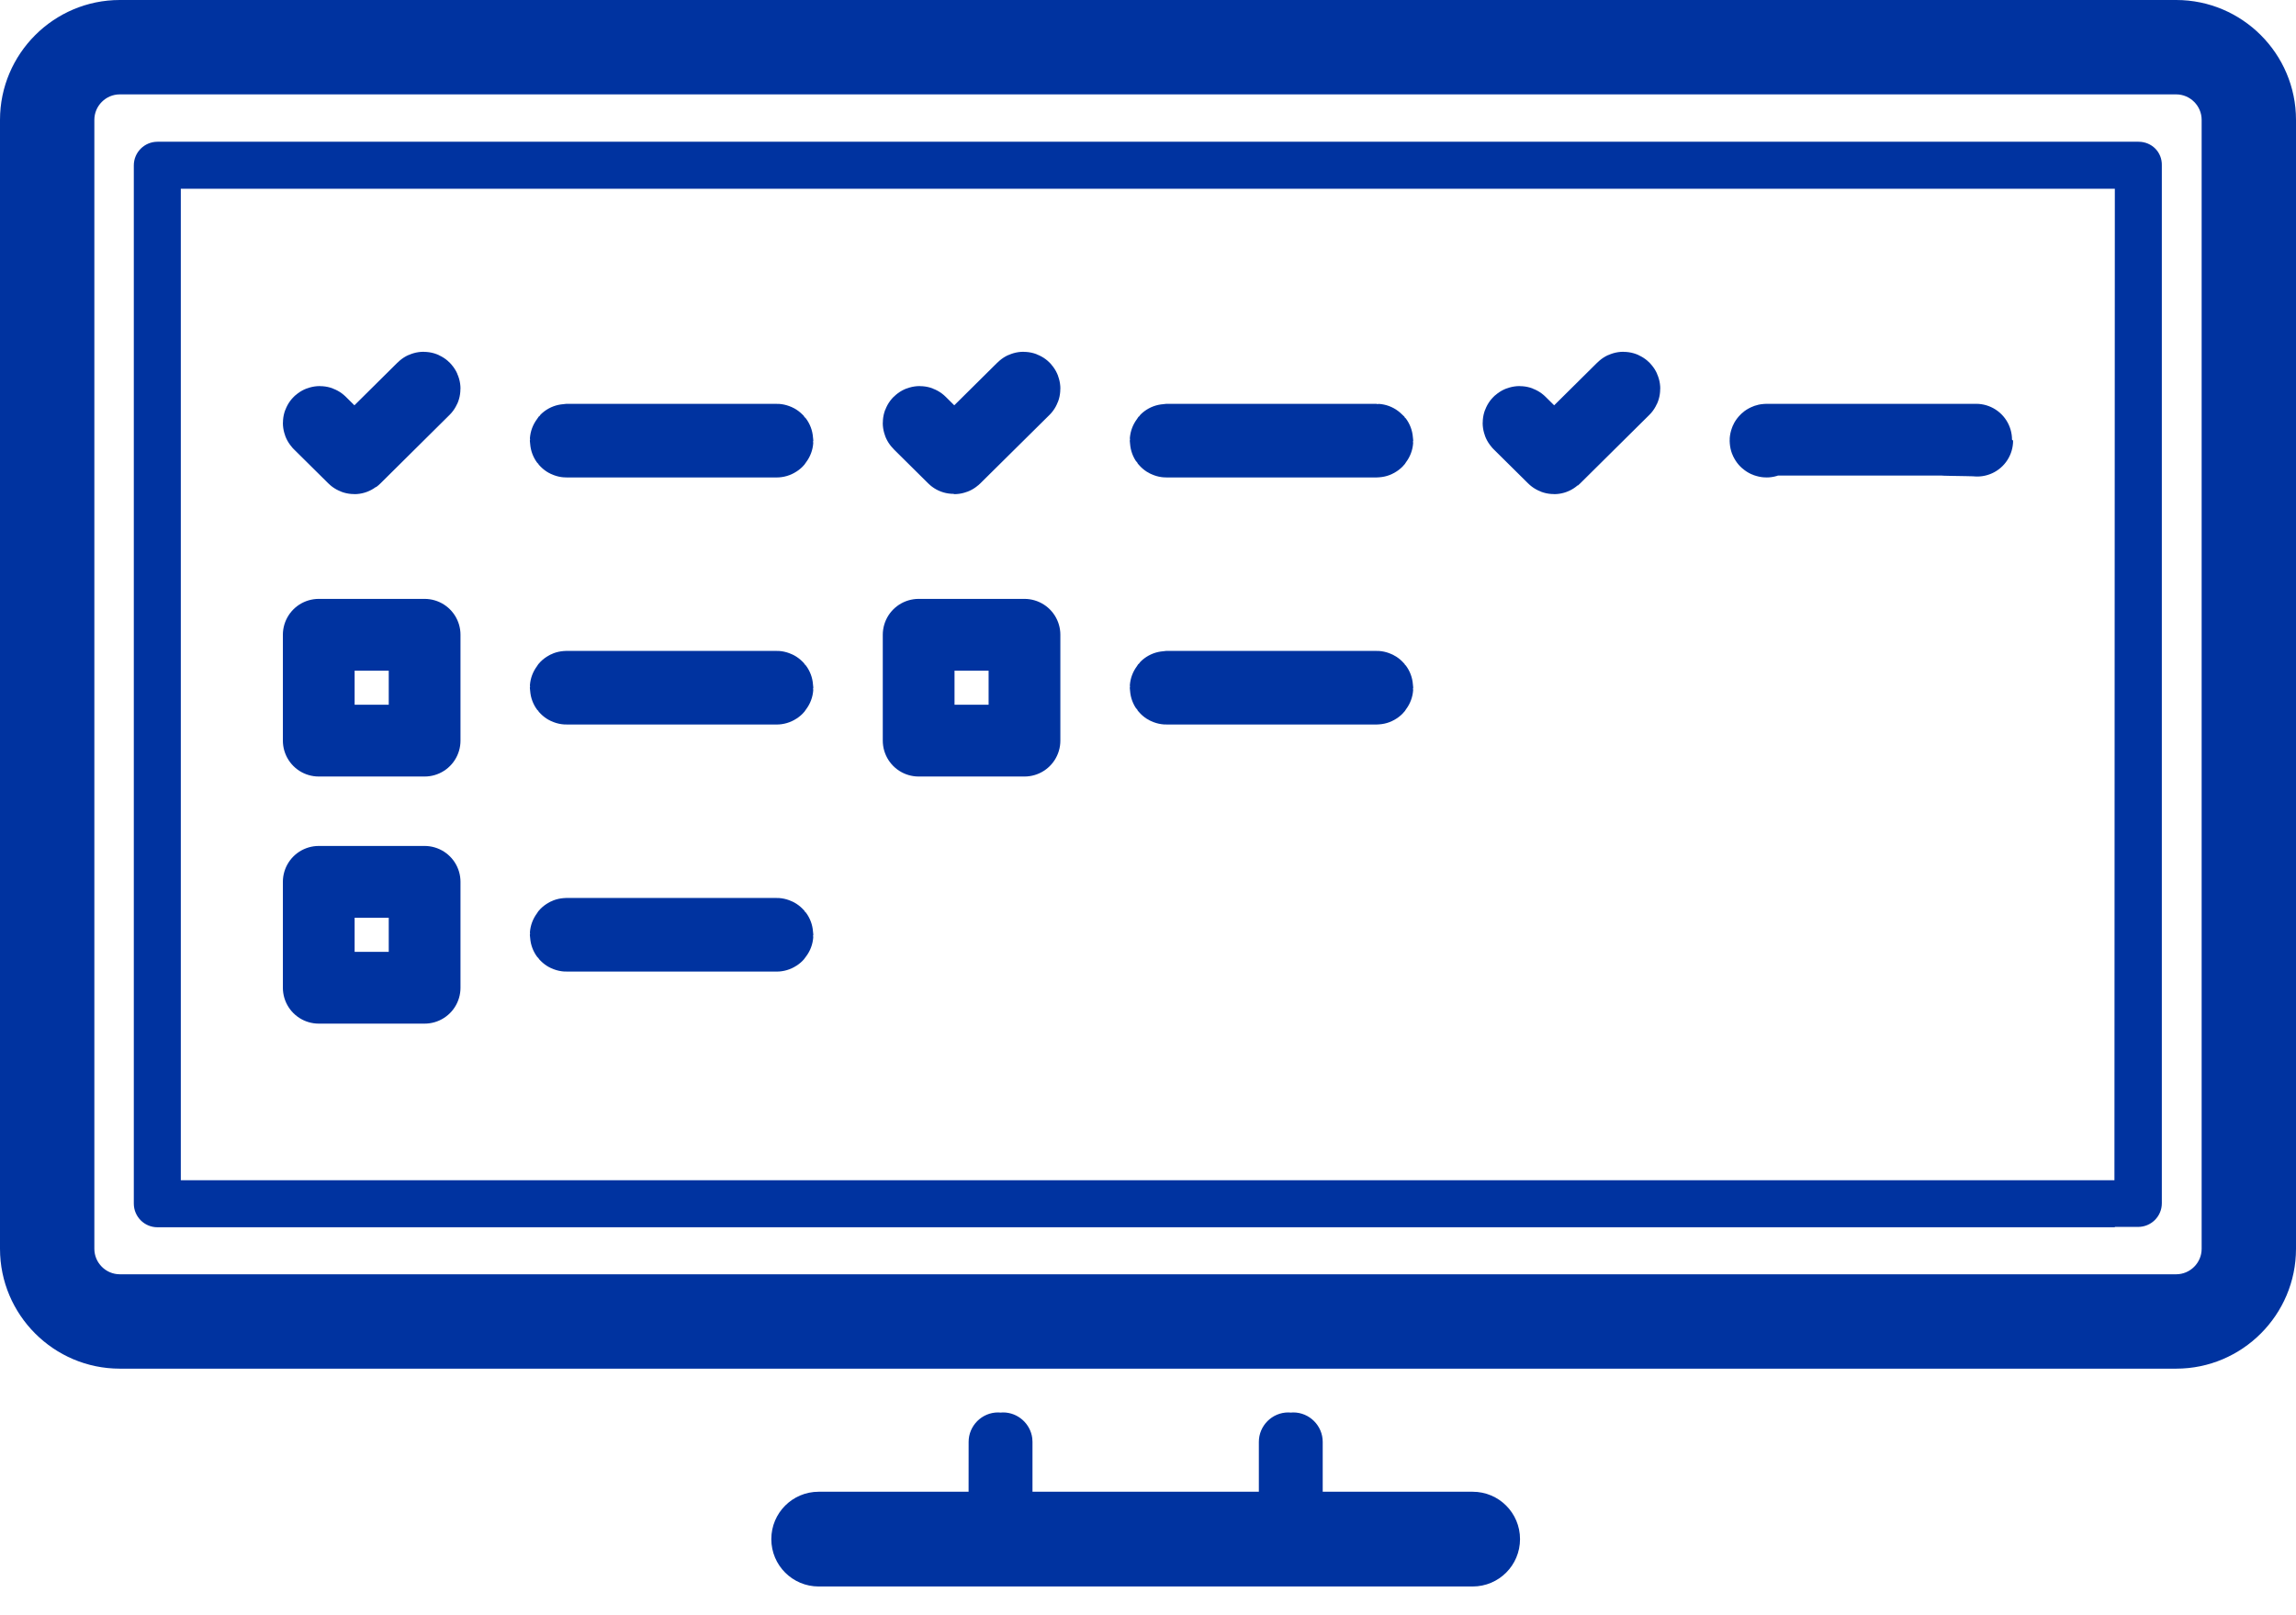 <svg xmlns="http://www.w3.org/2000/svg" width="64" height="45" viewBox="0 0 64 45">
    <g fill="none" fill-rule="evenodd">
        <g stroke="#0033A0" stroke-linecap="round" stroke-linejoin="round" stroke-width="2">
            <path d="M3.787.812l-1.908 1.89-.944-.935c-.012-.011-.03-.011-.042 0-.01.011-.01.029 0 .04l.965.955c.006.005.013.008.02.008.007 0 .015-.003.022-.008L3.827.852c.012-.01.012-.029 0-.04-.01-.012-.03-.012-.04 0zM13.65 2.305H7.791c-.012 0-.022-.012-.022-.026 0-.015.01-.026.022-.026h5.857c.013 0 .023.011.023.026 0 .014-.01.026-.023.026zM.885 10.639L3.836 10.639 3.836 7.689.885 7.689zM13.65 9.19H7.791c-.012 0-.022-.012-.022-.026 0-.014.01-.026.022-.026h5.857c.013 0 .023.012.023.026 0 .014-.01.026-.023.026zM.885 17.525L3.836 17.525 3.836 14.574.885 14.574zM13.65 16.075H7.791c-.012 0-.022-.012-.022-.025 0-.015.01-.027.022-.027h5.857c.013 0 .023.012.023.027 0 .013-.01.025-.023.025zM20.508.812L18.6 2.702l-.944-.935c-.01-.011-.03-.011-.041 0-.011.011-.011.029 0 .04l.964.955c.006.005.014.008.021.008.007 0 .014-.003.02-.008l1.93-1.91c.01-.01.01-.029 0-.04-.013-.012-.031-.012-.042 0zM30.37 2.305h-5.857c-.012 0-.021-.012-.021-.026 0-.015.01-.026.021-.026h5.858c.012 0 .022.011.022.026 0 .014-.01.026-.022.026zM17.607 10.639L20.557 10.639 20.557 7.689 17.607 7.689zM30.37 9.19h-5.857c-.012 0-.021-.012-.021-.026 0-.014.01-.026.021-.026h5.858c.012 0 .022.012.022.026 0 .014-.01.026-.022.026zM37.23.812l-1.908 1.89-.945-.935c-.01-.011-.029-.011-.041 0-.01.011-.01.029 0 .04l.965.955c.005.005.013.008.02.008.007 0 .015-.003.021-.008L37.27.852c.012-.01.012-.029 0-.04-.011-.012-.03-.012-.04 0zM41.242 2.305c-.017 0-.029-.012-.029-.026 0-.015.012-.026.03-.026h5.841c-1.99 0 .03.011.03.026" transform="translate(8 10)"/>
        </g>
        <path fill="#0033A0" fill-rule="nonzero" d="M36.05 39.36c.45 0 .82.37.82.82v1.39h4.18c.73 0 1.32.59 1.32 1.32 0 .73-.59 1.32-1.32 1.32H22.82c-.73 0-1.32-.59-1.32-1.32 0-.73.59-1.32 1.32-1.32h4.179L27 40.18c0-.45.37-.82.82-.82l.07.004.07-.004c.415 0 .763.315.814.718l.006.102v1.39h6.31v-1.39c0-.45.37-.82.82-.82l.07.004zM60.66 0C62.5 0 64 1.5 64 3.34V34.8c0 1.84-1.5 3.34-3.34 3.34h-1.71v-2.63h1.71c.39 0 .71-.32.71-.71V3.34c0-.39-.32-.71-.71-.71H3.34c-.39 0-.71.32-.71.71V34.8c0 .39.32.71.71.71h55.61v2.63H3.34C1.5 38.14 0 36.64 0 34.8V3.34C0 1.5 1.5 0 3.34 0zm-1.05 3.95c.37 0 .66.29.65.66v28.92c0 .37-.3.66-.66.66h-.651l.001.01H4.39c-.37 0-.66-.3-.66-.66V4.61c0-.37.3-.66.66-.66zm-.66 1.31H5.04v27.63h53.899l.011-27.63z"/>
    </g>
</svg>
